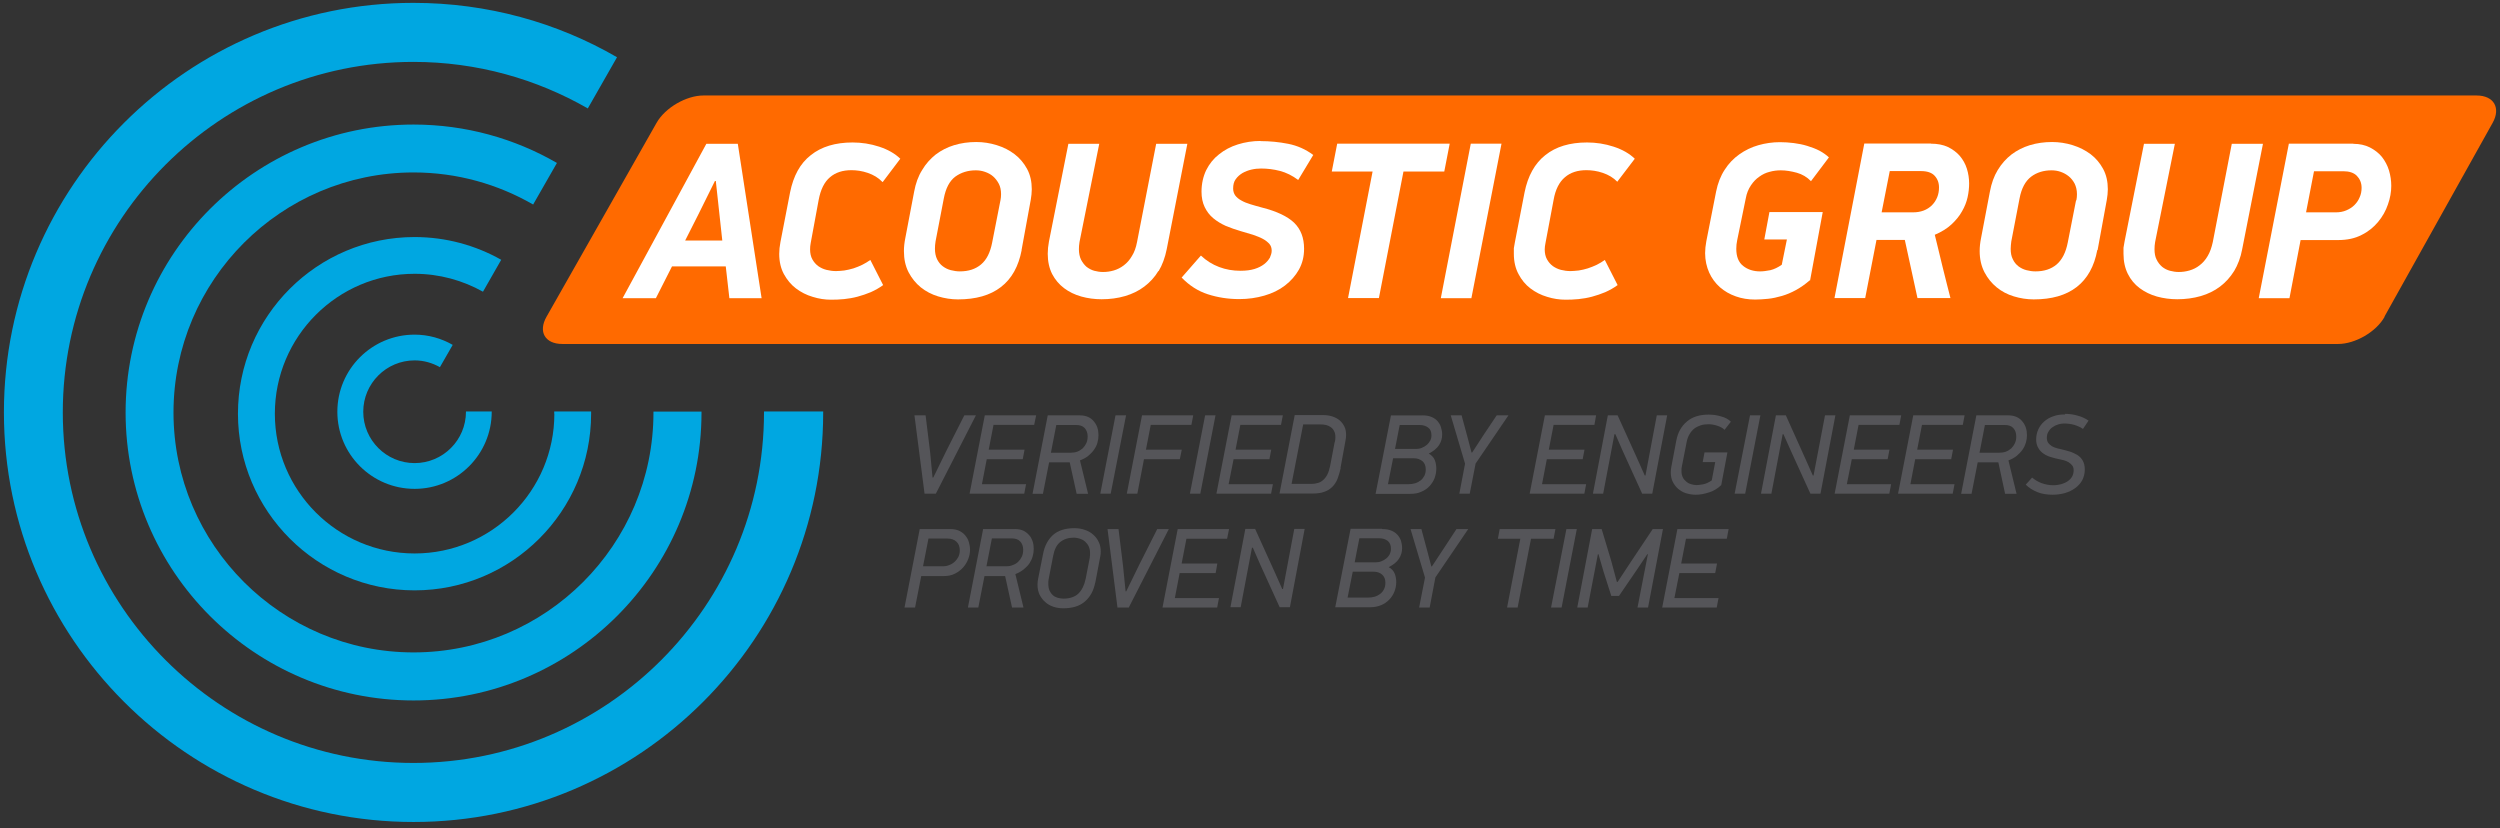 <?xml version="1.0" encoding="UTF-8"?>
<svg  width="166" height="55" id="_Слой_1" data-name="Слой 1" xmlns="http://www.w3.org/2000/svg" viewBox="0 0 166 55">
  <rect x="0" y="0" width="166" height="55" fill="#333333" stroke="none"/>
  <defs>
    <style>
      .cls-1 {
        fill: #fff;
      }

      .cls-2 {
        fill: #00a7e1;
      }

      .cls-3 {
        fill: #555559;
      }

      .cls-4 {
        fill: #ff6a00;
      }
    </style>
  </defs>
  <path class="cls-4" d="m158.34,21.03c-.55,1-1.95,1.81-3.09,1.81H37.34c-1.15,0-1.62-.81-1.05-1.81l7.31-12.88c.57-1,1.97-1.81,3.11-1.81h117.73c1.15,0,1.63.82,1.07,1.82l-7.18,12.86"/>
  <path class="cls-2" d="m43.39,27.39c0,8.78-7.15,15.93-15.93,15.93s-15.94-7.15-15.94-15.93,7.15-15.94,15.94-15.94c2.89,0,5.6.78,7.94,2.13l1.58-2.76c-2.8-1.62-6.06-2.55-9.52-2.55-10.54,0-19.12,8.57-19.12,19.12s8.58,19.12,19.12,19.12,19.12-8.58,19.12-19.12v-.06h-3.19v.06"/>
  <path class="cls-2" d="m36.81,27.47c0,5.12-4.16,9.28-9.28,9.28s-9.28-4.16-9.28-9.28,4.16-9.29,9.28-9.29c1.65,0,3.2.44,4.54,1.19l1.21-2.12c-1.7-.96-3.67-1.51-5.75-1.51-6.47,0-11.73,5.26-11.73,11.73s5.27,11.73,11.73,11.73,11.72-5.26,11.72-11.73v-.15h-2.45v.15"/>
  <path class="cls-2" d="m50.73,27.32v.06c0,12.84-10.45,23.28-23.28,23.28S4.17,40.22,4.17,27.38,14.62,4.11,27.45,4.11c4.21,0,8.17,1.13,11.58,3.09l1.94-3.4C37,1.5,32.37.19,27.45.19,12.45.19.26,12.39.26,27.38s12.2,27.2,27.2,27.2,27.2-12.2,27.2-27.2v-.06h-3.92"/>
  <path class="cls-2" d="m30.94,27.34c0,1.88-1.53,3.41-3.41,3.41s-3.41-1.53-3.41-3.41,1.53-3.41,3.41-3.41c.61,0,1.18.17,1.68.45l.85-1.48c-.75-.43-1.61-.68-2.53-.68-2.83,0-5.13,2.29-5.13,5.12s2.3,5.12,5.13,5.12,5.12-2.3,5.12-5.12v-.02h-1.71v.02"/>
  <path class="cls-1" d="m45.49,15.97h2.47l-.17-1.56-.26-2.39h-.06l-1.1,2.22-.88,1.74m2.69,1.71h-3.56l-1.07,2.11h-2.21l5.56-10.25h2.09l1.58,10.25h-2.14l-.24-2.11Z"/>
  <path class="cls-1" d="m58.58,12.07c-.26-.27-.58-.46-.96-.59-.38-.13-.75-.18-1.09-.18-.57,0-1.05.15-1.42.47-.37.31-.62.81-.75,1.5l-.53,2.87c-.03.15-.04.29-.04.42,0,.26.05.48.15.66.1.18.23.33.39.45.16.11.34.2.55.25.2.05.42.08.63.08.17,0,.35-.02.55-.04.2-.03.4-.08.61-.14.2-.07.39-.14.59-.24.19-.1.37-.2.53-.32l.85,1.67c-.26.19-.53.34-.82.47-.29.12-.58.22-.88.3-.3.08-.6.13-.89.16-.3.03-.59.04-.87.04-.4,0-.81-.06-1.22-.19-.41-.12-.78-.31-1.11-.56-.33-.25-.59-.57-.8-.95-.2-.37-.31-.82-.31-1.34l.02-.38.06-.4.64-3.3c.22-1.1.67-1.93,1.38-2.48.7-.56,1.63-.84,2.77-.84.6,0,1.19.09,1.77.28.58.19,1.05.46,1.4.8l-1.17,1.55"/>
  <path class="cls-1" d="m66.43,13.31c.03-.15.04-.29.04-.42,0-.27-.05-.5-.15-.69-.1-.19-.23-.36-.38-.49-.16-.14-.34-.23-.54-.3-.2-.07-.4-.1-.61-.1-.52,0-.97.14-1.36.42-.38.29-.63.76-.76,1.44l-.55,2.86c-.03.18-.04.34-.04.49,0,.27.05.5.14.69.1.2.22.35.38.47.16.12.34.21.54.26.2.05.4.08.59.08.58,0,1.04-.15,1.41-.46.37-.31.61-.79.74-1.46l.55-2.8m1.41,3.3c-.21,1.09-.66,1.91-1.38,2.46-.71.55-1.66.82-2.85.82-.45,0-.89-.07-1.32-.2-.43-.13-.81-.33-1.15-.6-.33-.27-.6-.6-.81-1-.21-.41-.31-.87-.31-1.41,0-.27.03-.55.09-.85l.59-3.1c.1-.54.27-1.02.53-1.43.24-.41.55-.75.9-1.03.36-.27.76-.48,1.22-.62.46-.14.95-.21,1.47-.21.47,0,.92.07,1.37.21.45.14.84.34,1.18.6.34.26.62.59.83.98.21.39.31.84.31,1.35l-.02.35-.05.36-.61,3.33Z"/>
  <path class="cls-1" d="m76.92,17.99c-.25.42-.57.76-.94,1.04-.37.28-.8.49-1.28.63-.48.14-1,.21-1.55.21-.47,0-.92-.06-1.35-.18-.43-.12-.82-.31-1.15-.56-.33-.25-.59-.56-.79-.94-.19-.38-.29-.83-.29-1.34l.02-.4.06-.41,1.29-6.49h2.05l-1.31,6.52c-.03.18-.04.33-.04.48,0,.27.05.5.14.69.1.19.22.35.37.48.16.12.33.21.51.26.19.05.38.08.58.08.24,0,.47-.03.71-.1.24-.07.46-.18.67-.34.21-.16.39-.36.54-.62.16-.25.27-.56.34-.93l1.27-6.52h2.07l-1.37,7c-.11.55-.29,1.04-.54,1.46"/>
  <path class="cls-1" d="m83.7,9.37c.62,0,1.23.06,1.84.18.6.12,1.15.36,1.66.74l-1,1.66c-.39-.29-.79-.49-1.21-.6-.42-.11-.84-.16-1.25-.16-.21,0-.42.02-.64.07-.22.05-.42.13-.6.23-.18.11-.33.24-.45.41-.12.16-.17.37-.17.62,0,.18.05.33.14.46.1.13.23.24.4.33.17.1.37.18.6.25.24.07.49.15.77.22.99.25,1.7.59,2.14,1.01.44.43.66,1,.66,1.73,0,.51-.11.96-.34,1.38-.23.41-.54.76-.93,1.06-.39.3-.85.52-1.37.67s-1.07.23-1.66.23c-.75,0-1.44-.11-2.09-.32-.65-.21-1.23-.58-1.74-1.11l.22-.25c.13-.15.27-.3.42-.48.15-.18.28-.33.41-.47l.23-.26c.36.34.76.59,1.21.76.45.17.92.25,1.41.25.37,0,.68-.04.94-.12.26-.08.47-.19.64-.32.17-.13.29-.28.38-.43.07-.16.12-.31.12-.46,0-.18-.05-.33-.15-.45-.11-.12-.25-.24-.44-.34-.18-.1-.4-.18-.65-.27-.25-.08-.52-.16-.81-.24-.35-.1-.68-.22-1-.35-.31-.14-.59-.31-.83-.51-.25-.21-.43-.45-.57-.74-.14-.29-.21-.63-.21-1.02,0-.53.11-1.01.31-1.43.21-.42.49-.77.85-1.05.36-.29.77-.51,1.25-.66.48-.15.98-.23,1.52-.23"/>
  <polyline class="cls-1" points="93.19 11.39 91.56 19.79 89.51 19.79 91.14 11.39 88.43 11.39 88.79 9.54 96.26 9.54 95.9 11.39 93.19 11.39"/>
  <polyline class="cls-1" points="99.7 9.54 97.7 19.8 95.67 19.8 97.66 9.54 99.7 9.54"/>
  <path class="cls-1" d="m107.39,12.07c-.26-.27-.58-.46-.96-.59-.38-.13-.75-.18-1.1-.18-.57,0-1.05.15-1.42.47-.37.31-.63.81-.75,1.5l-.54,2.87c-.03.15-.05.29-.05.42,0,.26.05.48.15.66.1.18.23.33.39.45.16.11.34.2.54.25.2.05.41.08.63.08.16,0,.35-.02.55-.04.2-.03.4-.08.6-.14.2-.07.4-.14.6-.24.19-.1.37-.2.53-.32l.85,1.67c-.26.19-.53.34-.82.47-.29.12-.58.22-.88.3-.3.08-.6.13-.89.16-.3.03-.59.04-.86.04-.41,0-.82-.06-1.23-.19-.41-.12-.78-.31-1.11-.56-.33-.25-.59-.57-.79-.95-.2-.37-.31-.82-.31-1.34v-.38s.07-.4.07-.4l.64-3.3c.22-1.1.68-1.93,1.38-2.48.7-.56,1.62-.84,2.77-.84.6,0,1.19.09,1.77.28.58.19,1.05.46,1.4.8l-1.18,1.55"/>
  <path class="cls-1" d="m120.16,18.62c-.3.26-.6.47-.91.64-.31.17-.62.3-.93.39-.31.09-.62.16-.92.19-.31.03-.59.05-.86.05-.46,0-.89-.07-1.28-.21-.4-.14-.75-.34-1.06-.61-.3-.27-.54-.59-.71-.97-.17-.38-.27-.82-.27-1.29l.02-.38.06-.41.65-3.3c.11-.55.3-1.04.57-1.45.26-.41.59-.75.97-1.02.38-.27.81-.48,1.27-.61.46-.13.94-.2,1.43-.2.3,0,.6.02.92.06.31.04.61.1.9.19.29.09.56.19.81.32.24.13.45.28.62.44l-1.19,1.58c-.26-.27-.58-.46-.94-.56-.37-.1-.72-.16-1.07-.16-.25,0-.49.03-.74.1-.25.06-.47.17-.68.32-.22.15-.4.34-.56.58-.16.24-.28.52-.34.86l-.57,2.78c-.04.19-.06.37-.06.57,0,.52.15.9.46,1.14.3.24.68.36,1.12.36.2,0,.42-.03.68-.08.25-.06.5-.18.76-.36l.34-1.68h-1.5l.34-1.82h3.54l-.84,4.54"/>
  <path class="cls-1" d="m124.95,14.1h2.07c.53,0,.94-.16,1.26-.47.31-.32.47-.71.47-1.18,0-.32-.1-.58-.3-.79-.19-.2-.49-.3-.9-.3h-2.07l-.54,2.74m3.27-4.56c.43,0,.81.07,1.13.22.31.15.58.35.79.59.21.25.37.53.47.85.1.32.15.65.15.98,0,.29-.03.59-.1.91-.07.32-.19.63-.37.94-.17.31-.41.6-.7.87-.29.27-.66.5-1.11.69.04.18.11.46.21.86.09.39.19.81.3,1.24.11.44.21.85.31,1.24.1.4.17.68.22.86h-2.19l-.84-3.86h-1.88l-.75,3.86h-2.04l1.98-10.26h4.43Z"/>
  <path class="cls-1" d="m137.87,13.31c.03-.15.04-.29.04-.42,0-.27-.06-.5-.15-.69-.1-.19-.23-.36-.39-.49s-.34-.23-.54-.3c-.2-.07-.4-.1-.61-.1-.52,0-.98.14-1.35.42-.38.29-.64.76-.77,1.44l-.55,2.86c-.02.18-.04.34-.04.49,0,.27.04.5.14.69.09.2.22.35.37.47.16.12.34.21.54.26.19.05.39.08.59.08.58,0,1.04-.15,1.41-.46.36-.31.61-.79.74-1.46l.55-2.8m1.41,3.3c-.2,1.09-.66,1.91-1.37,2.46-.71.55-1.66.82-2.85.82-.45,0-.89-.07-1.32-.2-.43-.13-.81-.33-1.14-.6-.33-.27-.6-.6-.81-1-.21-.41-.32-.87-.32-1.41,0-.27.03-.55.09-.85l.59-3.1c.1-.54.27-1.02.52-1.43.25-.41.55-.75.91-1.03.36-.27.76-.48,1.22-.62.46-.14.95-.21,1.48-.21.46,0,.92.07,1.37.21.45.14.84.34,1.19.6.34.26.62.59.83.98.21.39.31.84.31,1.35l-.02.35-.05.36-.61,3.33Z"/>
  <path class="cls-1" d="m148.35,17.99c-.26.42-.57.76-.94,1.04-.37.28-.8.49-1.28.63-.49.14-1.01.21-1.56.21-.46,0-.92-.06-1.35-.18-.43-.12-.81-.31-1.15-.56-.33-.25-.59-.56-.78-.94-.19-.38-.29-.83-.29-1.34v-.4s.07-.41.07-.41l1.29-6.49h2.05l-1.31,6.52c-.03.18-.04.33-.04.48,0,.27.04.5.14.69.09.19.22.35.37.48.15.12.33.21.52.26s.38.08.58.08c.23,0,.47-.03.71-.1.24-.07.47-.18.67-.34.21-.16.39-.36.54-.62.15-.25.26-.56.34-.93l1.26-6.52h2.07l-1.38,7c-.1.55-.29,1.04-.54,1.46"/>
  <path class="cls-1" d="m153.11,14.1h1.98c.26,0,.49-.04.7-.13.21-.09.39-.2.54-.35.15-.15.27-.32.35-.52.09-.19.13-.41.13-.63,0-.32-.11-.58-.31-.79-.2-.21-.51-.31-.91-.31h-1.94l-.53,2.74m3.14-4.56c.42,0,.78.08,1.1.24.31.16.59.37.8.63.21.27.37.57.47.9.1.34.15.68.15,1.02,0,.4-.07.81-.22,1.23-.14.42-.36.81-.65,1.16-.29.35-.65.65-1.1.87-.44.23-.96.34-1.56.34h-2.49l-.74,3.86h-2.04l2-10.26h4.29Z"/>
  <polyline class="cls-3" points="61.97 31.71 62.84 29.93 64.03 27.58 64.8 27.58 62.14 32.78 61.39 32.78 60.72 27.58 61.46 27.58 61.76 30.02 61.92 31.71 61.97 31.71"/>
  <polyline class="cls-3" points="64.38 32.78 65.39 27.58 68.8 27.58 68.67 28.21 65.97 28.21 65.65 29.86 68.03 29.86 67.91 30.49 65.52 30.49 65.2 32.15 68.13 32.15 68.01 32.78 64.38 32.78"/>
  <path class="cls-3" d="m71.71,27.58c.21,0,.39.04.55.11.15.07.28.17.38.3.1.12.18.26.23.42.05.16.07.32.07.49,0,.16-.02.32-.07.49-.04.16-.12.32-.22.46-.1.15-.23.28-.38.41-.16.13-.35.23-.56.31l.54,2.22h-.76l-.46-2.09h-1.37l-.41,2.09h-.69l1.01-5.21h2.13m-1.56.63l-.36,1.85h1.32c.15,0,.29-.02.43-.07.14-.05.25-.13.36-.22.1-.1.18-.21.24-.34.06-.13.09-.28.09-.45,0-.23-.07-.42-.2-.56-.13-.14-.32-.2-.57-.2h-1.31Z"/>
  <polyline class="cls-3" points="73.06 32.78 74.07 27.58 74.77 27.58 73.75 32.78 73.06 32.78"/>
  <polyline class="cls-3" points="76.41 28.21 76.09 29.86 78.47 29.86 78.34 30.49 75.96 30.49 75.52 32.78 74.82 32.78 75.83 27.58 79.23 27.58 79.11 28.21 76.41 28.21"/>
  <polyline class="cls-3" points="79.01 32.78 80.02 27.58 80.71 27.58 79.7 32.78 79.01 32.78"/>
  <polyline class="cls-3" points="80.77 32.78 81.78 27.58 85.18 27.58 85.06 28.21 82.36 28.21 82.04 29.86 84.41 29.86 84.29 30.49 81.91 30.49 81.58 32.15 84.52 32.15 84.4 32.78 80.77 32.78"/>
  <path class="cls-3" d="m89.02,31.09c-.06.26-.13.5-.21.71-.09.21-.2.39-.35.53-.14.14-.32.26-.54.33-.21.08-.47.11-.77.11h-2.19l1.01-5.21h1.86c.23,0,.44.03.63.09.19.06.36.15.49.26.14.12.24.26.32.42.08.16.11.35.11.56,0,.1-.01.22-.04.37l-.33,1.81m-.38-1.7c.01-.06.02-.11.03-.17s.01-.1.01-.16c0-.16-.02-.29-.08-.4-.05-.11-.12-.2-.22-.27-.09-.07-.2-.12-.32-.15-.13-.03-.27-.04-.42-.04h-1.1l-.77,3.95h1.34c.14,0,.27-.02.4-.06.13-.03.25-.1.35-.19.11-.09.2-.21.28-.36.08-.15.14-.35.19-.58l.3-1.58Z"/>
  <path class="cls-3" d="m94.44,27.58c.23,0,.43.03.6.1.17.07.3.16.41.28.1.12.19.26.23.41.05.15.08.31.08.48,0,.26-.07.49-.21.71-.14.21-.37.4-.68.56.2.11.33.26.4.43.07.18.1.37.1.57,0,.21-.04.42-.11.62-.08.2-.19.38-.34.54-.15.16-.33.28-.54.37-.21.1-.45.14-.72.14h-2.32l1.02-5.21h2.08m-1.94,2.86l-.34,1.71h1.36c.16,0,.31-.02.44-.06.14-.04.26-.11.37-.19.1-.08.18-.18.25-.31.06-.12.09-.26.09-.42,0-.24-.07-.42-.22-.55-.15-.12-.33-.19-.55-.19h-1.39Zm.44-2.22l-.31,1.59h1.39c.13,0,.26-.02.38-.07.12-.05.23-.11.33-.19.09-.08.17-.17.23-.28.06-.11.09-.23.09-.35,0-.25-.07-.42-.22-.53-.15-.11-.33-.17-.56-.17h-1.32Z"/>
  <polyline class="cls-3" points="97.75 30.05 98.55 28.82 99.38 27.58 100.16 27.58 97.98 30.78 97.59 32.78 96.9 32.78 97.28 30.79 96.33 27.58 97.05 27.58 97.44 29.02 97.71 30.05 97.75 30.05"/>
  <polyline class="cls-3" points="101.57 32.78 102.58 27.58 105.98 27.58 105.87 28.21 103.16 28.21 102.84 29.86 105.21 29.86 105.09 30.49 102.71 30.49 102.39 32.15 105.32 32.15 105.2 32.78 101.57 32.78"/>
  <polyline class="cls-3" points="109.26 31.57 110.01 27.58 110.7 27.58 109.71 32.78 109.04 32.78 107.76 29.97 107.26 28.83 107.2 28.83 106.45 32.78 105.77 32.78 106.76 27.58 107.41 27.58 108.73 30.49 109.21 31.57 109.26 31.57"/>
  <path class="cls-3" d="m113.46,32.7c-.3.1-.59.15-.87.15-.23,0-.44-.04-.64-.1-.2-.06-.37-.17-.52-.29-.15-.13-.27-.29-.36-.47-.09-.18-.13-.39-.13-.63,0-.11.01-.24.04-.38l.33-1.74c.1-.53.34-.95.7-1.25.36-.31.84-.46,1.44-.46.29,0,.57.04.83.12.27.07.49.19.65.35l-.42.54c-.12-.12-.27-.2-.48-.27-.2-.07-.4-.1-.6-.1-.17,0-.34.02-.5.07-.15.05-.3.12-.42.21-.13.1-.23.22-.32.37-.09.15-.16.33-.2.55l-.32,1.63s-.02.1-.02.14c0,.05,0,.09,0,.14,0,.16.03.3.09.42.06.12.14.21.23.28.09.08.2.14.32.17.12.04.24.06.36.06.11,0,.26-.02.43-.05.18-.03.37-.12.58-.26l.23-1.22h-.83l.12-.64h1.52l-.41,2.17c-.24.23-.52.4-.82.49"/>
  <polyline class="cls-3" points="115.18 32.78 116.2 27.58 116.89 27.58 115.88 32.78 115.18 32.78"/>
  <polyline class="cls-3" points="120.42 31.57 121.18 27.58 121.87 27.58 120.88 32.78 120.21 32.78 118.93 29.97 118.42 28.83 118.37 28.83 117.62 32.78 116.93 32.78 117.92 27.58 118.58 27.58 119.89 30.49 120.37 31.57 120.42 31.57"/>
  <polyline class="cls-3" points="121.82 32.78 122.83 27.58 126.24 27.58 126.12 28.21 123.41 28.21 123.09 29.86 125.46 29.86 125.34 30.49 122.96 30.49 122.63 32.15 125.57 32.15 125.45 32.78 121.82 32.78"/>
  <polyline class="cls-3" points="126.03 32.78 127.04 27.58 130.45 27.58 130.33 28.21 127.62 28.21 127.3 29.86 129.68 29.86 129.56 30.49 127.17 30.49 126.85 32.15 129.78 32.15 129.66 32.78 126.03 32.78"/>
  <path class="cls-3" d="m133.36,27.58c.21,0,.39.04.55.11.15.07.28.17.38.3.1.12.18.26.23.42.05.16.07.32.07.49,0,.16-.02.32-.07.49-.05.16-.12.32-.22.46-.1.15-.23.28-.38.41-.16.13-.34.23-.56.31l.54,2.22h-.76l-.45-2.09h-1.37l-.41,2.09h-.69l1.01-5.21h2.13m-1.56.63l-.36,1.85h1.32c.15,0,.3-.02.43-.07.14-.05.25-.13.36-.22.1-.1.18-.21.24-.34.06-.13.09-.28.09-.45,0-.23-.07-.42-.2-.56-.13-.14-.32-.2-.56-.2h-1.32Z"/>
  <path class="cls-3" d="m137.11,27.48c.3,0,.58.04.85.12.27.07.52.19.72.33l-.37.55c-.17-.12-.36-.2-.58-.27-.22-.06-.44-.09-.68-.09-.12,0-.25.02-.38.06-.14.04-.26.1-.37.18-.12.07-.21.18-.28.3-.08.12-.11.26-.11.43,0,.13.04.24.1.33.07.09.15.15.24.21.09.05.19.09.29.12.09.03.18.05.24.06.21.05.41.1.61.16.2.06.37.14.53.23.16.1.28.22.37.38.09.15.14.35.14.6,0,.26-.06.49-.17.71-.11.2-.27.38-.47.52-.2.15-.42.25-.68.33-.26.07-.53.11-.81.11-.37,0-.71-.05-1.01-.17-.3-.12-.56-.28-.78-.5.07-.07.14-.15.21-.23.07-.09.14-.16.21-.24.18.15.39.28.63.37.25.09.51.14.79.14.19,0,.36-.03.52-.07.16-.05.3-.11.43-.2.12-.08.22-.19.29-.31.07-.13.1-.27.1-.42,0-.13-.03-.23-.1-.32-.06-.08-.15-.15-.24-.21-.09-.05-.2-.1-.31-.13-.11-.03-.21-.05-.31-.07-.19-.04-.37-.08-.55-.14-.18-.05-.35-.13-.49-.23-.15-.1-.26-.22-.35-.38-.09-.15-.14-.34-.14-.55,0-.25.05-.47.14-.67.09-.2.22-.38.39-.53.17-.15.37-.27.61-.35.23-.09.5-.12.79-.12"/>
  <path class="cls-3" d="m63.11,35.13c.22,0,.41.04.57.11.17.08.3.18.41.31.11.13.19.27.24.44.05.16.08.34.08.51,0,.21-.04.41-.12.62-.08.21-.19.39-.34.56-.15.17-.33.3-.54.41-.21.11-.46.16-.72.16h-1.52l-.41,2.09h-.7l1.01-5.21h2.04m-1.46.63l-.36,1.84h1.32c.15,0,.28-.02.42-.08.14-.05.25-.12.36-.22.1-.09.18-.2.25-.33.06-.13.09-.27.09-.42,0-.25-.07-.44-.22-.58-.14-.14-.35-.21-.6-.21h-1.26Z"/>
  <path class="cls-3" d="m67.41,35.13c.21,0,.39.04.55.11.15.08.28.18.38.3.11.12.18.27.23.42.05.16.07.32.07.49s-.02.32-.07.49c-.04.16-.12.31-.21.46-.1.15-.23.28-.39.41-.15.12-.34.23-.55.31l.54,2.22h-.76l-.46-2.09h-1.37l-.41,2.09h-.69l1.01-5.21h2.13m-1.55.63l-.36,1.84h1.32c.15,0,.3-.02.43-.08.14-.05.26-.12.36-.22.1-.1.18-.21.24-.34.06-.13.09-.28.09-.45,0-.24-.07-.42-.2-.56-.13-.14-.32-.2-.57-.2h-1.31Z"/>
  <path class="cls-3" d="m72.72,38.69c-.1.52-.32.93-.67,1.24-.35.31-.83.46-1.44.46-.23,0-.45-.03-.66-.1-.21-.07-.39-.17-.54-.31-.16-.13-.28-.3-.38-.49-.09-.19-.14-.42-.14-.67,0-.14.02-.28.05-.43l.32-1.61c.1-.53.32-.94.65-1.25.34-.3.81-.46,1.43-.46.26,0,.49.04.71.12.21.07.4.18.55.32.16.14.28.31.36.49.09.18.13.39.13.62,0,.12-.01.22-.03.32l-.33,1.74m-.37-1.68s.02-.1.02-.15c0-.05,0-.09,0-.13,0-.17-.03-.32-.09-.44-.06-.13-.14-.23-.24-.32-.1-.09-.22-.15-.34-.19-.13-.04-.27-.07-.41-.07-.36,0-.66.1-.9.29-.24.19-.39.5-.47.92l-.3,1.55c-.01.06-.02.12-.02.17,0,.05,0,.11,0,.16,0,.17.03.31.08.43.06.12.13.22.21.29.09.09.2.14.32.18.12.03.25.06.39.06.43,0,.77-.12,1-.34.23-.23.39-.55.48-.98l.28-1.44Z"/>
  <polyline class="cls-3" points="74.78 39.27 75.65 37.49 76.84 35.13 77.61 35.13 74.95 40.34 74.2 40.34 73.54 35.13 74.27 35.13 74.57 37.58 74.74 39.27 74.78 39.27"/>
  <polyline class="cls-3" points="77.19 40.34 78.2 35.13 81.61 35.13 81.48 35.77 78.78 35.77 78.46 37.42 80.83 37.42 80.72 38.05 78.33 38.05 78.01 39.71 80.94 39.71 80.82 40.34 77.19 40.34"/>
  <path class="cls-3" d="m91.78,35.13c.23,0,.43.03.6.1.17.07.3.16.41.28.11.12.19.26.24.41.04.15.07.31.07.48,0,.25-.07.49-.21.7-.14.22-.37.4-.68.56.2.1.33.26.4.43.07.18.1.37.1.57,0,.21-.04.41-.12.62-.08.2-.19.38-.34.53-.15.16-.33.28-.54.37-.21.09-.46.14-.73.14h-2.32l1.02-5.21h2.08m-1.94,2.86l-.34,1.71h1.35c.16,0,.31-.02.45-.06.14-.04.26-.11.37-.19.1-.08.19-.18.25-.31.06-.12.09-.26.09-.42,0-.24-.07-.42-.22-.55-.15-.13-.33-.19-.56-.19h-1.39Zm.44-2.22l-.31,1.59h1.39c.13,0,.26-.02.38-.07.12-.05.23-.11.33-.19.09-.07.17-.17.23-.28.05-.11.08-.23.08-.35,0-.25-.07-.42-.22-.54-.15-.11-.33-.17-.56-.17h-1.32Z"/>
  <polyline class="cls-3" points="95.08 37.61 95.89 36.38 96.71 35.13 97.49 35.13 95.31 38.34 94.93 40.34 94.23 40.34 94.62 38.35 93.66 35.13 94.38 35.13 94.77 36.58 95.04 37.61 95.08 37.61"/>
  <polyline class="cls-3" points="101.66 35.77 100.77 40.34 100.07 40.34 100.95 35.77 99.46 35.77 99.58 35.13 103.28 35.13 103.16 35.77 101.66 35.77"/>
  <polyline class="cls-3" points="102.99 40.34 104.01 35.13 104.7 35.13 103.69 40.34 102.99 40.34"/>
  <polyline class="cls-3" points="107.41 38.64 108.32 37.26 109.74 35.13 110.42 35.13 109.43 40.34 108.73 40.34 109.42 36.8 109.38 36.8 108.71 37.8 107.5 39.57 106.99 39.57 106.47 37.94 106.14 36.8 106.1 36.8 105.42 40.34 104.73 40.34 105.72 35.13 106.35 35.13 106.99 37.26 107.36 38.64 107.41 38.64"/>
  <polyline class="cls-3" points="110.37 40.34 111.38 35.13 114.78 35.13 114.66 35.77 111.95 35.77 111.63 37.42 114.01 37.42 113.89 38.05 111.51 38.05 111.18 39.71 114.11 39.71 113.99 40.34 110.37 40.34"/>
  <polyline class="cls-3" points="85.19 39.11 85.94 35.12 86.63 35.12 85.65 40.32 84.97 40.32 83.69 37.51 83.19 36.37 83.13 36.37 82.38 40.32 81.7 40.32 82.69 35.12 83.34 35.12 84.66 38.03 85.14 39.11 85.19 39.11"/>
</svg>